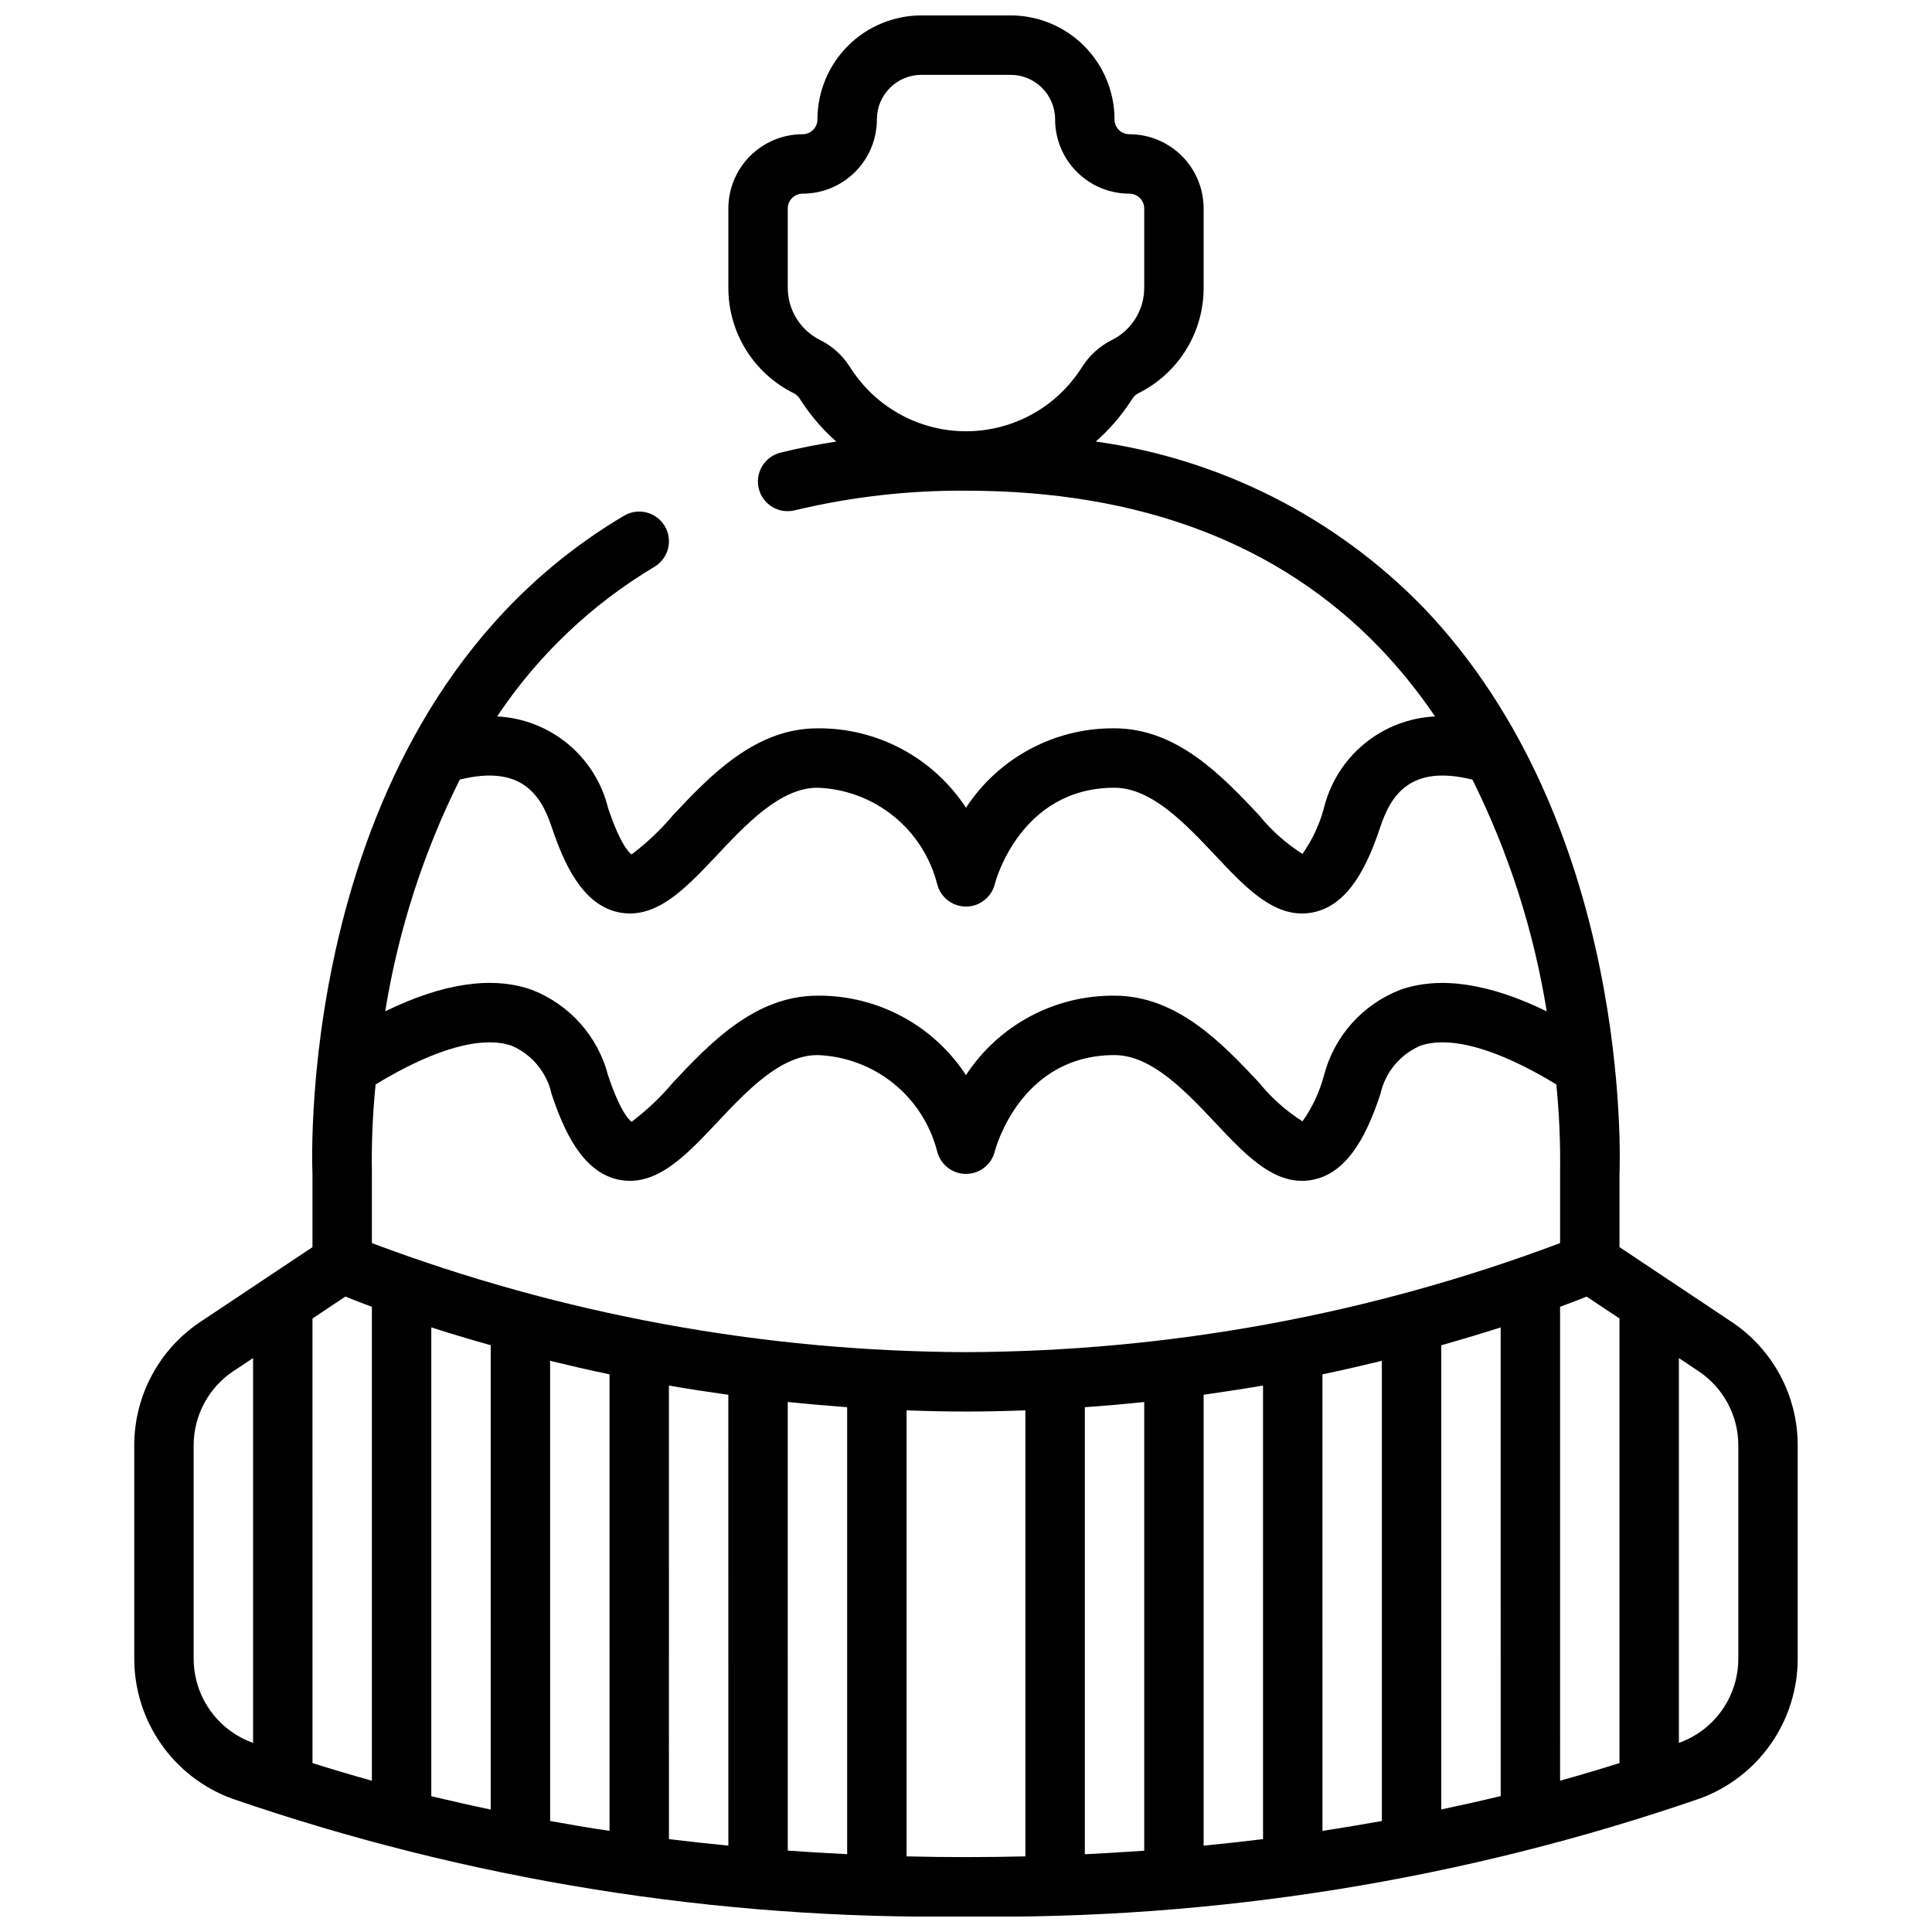<?xml version="1.0" encoding="UTF-8"?>
<!-- Uploaded to: ICON Repo, www.svgrepo.com, Generator: ICON Repo Mixer Tools -->
<svg width="800px" height="800px" version="1.1" viewBox="144 144 512 512" xmlns="http://www.w3.org/2000/svg">
 <defs>
  <clipPath id="a">
   <path d="m179 148.09h442v503.81h-442z"/>
  </clipPath>
 </defs>
 <g clip-path="url(#a)">
  <path d="m197.11 494.3c-10.961 7.297-17.539 19.59-17.531 32.758v56.551c0.012 8.062 2.488 15.93 7.098 22.543 4.613 6.613 11.137 11.66 18.699 14.457 62.582 21.578 128.43 32.164 194.62 31.289 66.191 0.867 132.04-9.73 194.62-31.32 7.559-2.797 14.078-7.836 18.691-14.445 4.609-6.606 7.09-14.465 7.106-22.523v-56.551c0.012-13.168-6.57-25.461-17.531-32.758l-29.699-19.797v-19.074c0.156-3.769 3.211-92.891-52.035-150.5-23.238-23.871-53.762-39.32-86.758-43.918 3.394-2.981 6.391-6.391 8.902-10.141l0.891-1.34c0.383-0.57 0.91-1.031 1.527-1.336 5.203-2.59 9.578-6.582 12.629-11.527 3.051-4.945 4.656-10.648 4.637-16.457v-20.957c0-5.219-2.074-10.227-5.766-13.914-3.691-3.691-8.695-5.766-13.918-5.766-2.172 0-3.934-1.762-3.934-3.938 0-7.305-2.902-14.312-8.07-19.48-5.168-5.168-12.176-8.07-19.484-8.07h-23.617 0.004c-7.309 0-14.316 2.902-19.484 8.07-5.164 5.168-8.07 12.176-8.07 19.48 0 1.047-0.414 2.047-1.152 2.785-0.738 0.738-1.738 1.152-2.781 1.152-5.219 0-10.227 2.074-13.918 5.766-3.688 3.688-5.762 8.695-5.762 13.914v20.957c-0.02 5.816 1.594 11.523 4.656 16.473 3.059 4.945 7.445 8.938 12.66 11.52 0.605 0.297 1.121 0.746 1.496 1.305l0.914 1.379c2.508 3.746 5.492 7.152 8.879 10.133-5.031 0.789-9.98 1.738-14.746 2.93l0.004-0.004c-2.039 0.492-3.801 1.777-4.887 3.57-1.09 1.793-1.418 3.945-0.91 5.981 0.504 2.035 1.801 3.785 3.602 4.859 1.801 1.078 3.957 1.391 5.988 0.871 14.84-3.555 30.059-5.297 45.32-5.188 46.207 0 83.121 14.035 109.71 41.723 5.363 5.613 10.246 11.668 14.594 18.105-6.863 0.332-13.438 2.875-18.742 7.242-5.305 4.371-9.055 10.336-10.699 17.012-1.16 4.359-3.086 8.48-5.691 12.168-4.402-2.793-8.32-6.289-11.594-10.352-9.629-10.203-21.602-22.922-38.219-22.922-15.852-0.148-30.684 7.785-39.359 21.047-8.68-13.262-23.512-21.195-39.363-21.047-16.617 0-28.59 12.723-38.219 22.945-3.269 3.891-6.965 7.402-11.02 10.469-0.109-0.062-2.668-1.574-6.242-12.281v0.004c-1.633-6.676-5.379-12.645-10.68-17.02-5.297-4.375-11.867-6.926-18.73-7.266 10.77-16.148 25.004-29.691 41.668-39.645 3.742-2.215 4.984-7.043 2.769-10.785-2.211-3.742-7.039-4.984-10.785-2.769-86.703 51.262-82.789 169.7-82.586 174.43v19.406zm172.73-252.13-0.922-1.387c-1.895-2.844-4.504-5.141-7.562-6.664-2.586-1.285-4.766-3.269-6.281-5.727-1.52-2.457-2.316-5.289-2.309-8.176v-20.957c0-2.172 1.762-3.938 3.938-3.938 5.219 0 10.223-2.07 13.914-5.762 3.691-3.691 5.766-8.695 5.766-13.918 0-6.519 5.285-11.809 11.809-11.809h23.617-0.004c6.523 0 11.809 5.289 11.809 11.809 0 5.223 2.074 10.227 5.766 13.918s8.695 5.762 13.914 5.762c1.047 0 2.047 0.418 2.785 1.156s1.152 1.738 1.152 2.781v20.957c0.012 2.883-0.785 5.715-2.301 8.172-1.516 2.453-3.688 4.438-6.273 5.723-3.07 1.531-5.691 3.84-7.594 6.695l-0.898 1.348c-6.727 10.082-18.043 16.137-30.16 16.137-12.121 0-23.438-6.055-30.164-16.137zm77.391 273.37v118.91c-5.144 0.367-10.391 0.684-15.742 0.945v-118.47c5.356-0.379 10.605-0.836 15.742-1.379zm15.742-1.914c5.398-0.789 10.668-1.574 15.742-2.441l0.004 120.2c-5.109 0.629-10.367 1.203-15.742 1.73zm31.488-5.414c5.512-1.148 10.73-2.363 15.742-3.582l0.004 121.95c-5.086 0.914-10.305 1.793-15.742 2.613zm31.488-7.707c5.785-1.629 11.02-3.219 15.742-4.723l0.004 124.2c-4.984 1.203-10.234 2.363-15.742 3.543zm31.488-10.188c2.816-1.047 5.266-1.992 7.023-2.707l8.723 5.809v117.81c-4.801 1.52-10.035 3.086-15.742 4.676zm0-35.219v18.336c-50.34 18.926-103.66 28.711-157.44 28.898-53.785-0.188-107.1-9.973-157.44-28.898v-18.664c-0.129-7.805 0.199-15.609 0.984-23.375 15.359-9.375 28.133-13.051 36.133-10.234v0.004c5.359 2.336 9.273 7.102 10.523 12.812 3.148 9.445 7.973 20.469 17.562 22.609 9.988 2.156 17.812-6.148 26.129-14.957 7.934-8.453 16.93-18.02 26.746-18.02 7.336 0.258 14.391 2.883 20.113 7.481 5.719 4.602 9.793 10.93 11.613 18.043 0.875 3.504 4.023 5.965 7.637 5.965 3.594 0.004 6.731-2.43 7.625-5.91 0.246-1.062 6.938-25.578 31.734-25.578 9.816 0 18.812 9.566 26.766 17.996 7.398 7.871 14.43 15.328 22.914 15.328 1.082 0 2.156-0.121 3.211-0.355 9.59-2.109 14.422-13.188 17.562-22.609 1.25-5.711 5.164-10.477 10.527-12.812 7.981-2.824 20.75 0.859 36.109 10.234l-0.004-0.004c0.789 7.879 1.121 15.797 0.992 23.711zm-299.14 40.676c4.723 1.512 9.957 3.102 15.742 4.723l0.004 123.06c-5.512-1.156-10.762-2.363-15.742-3.543zm-15.742 120.13c-5.707-1.574-10.941-3.148-15.742-4.676l-0.004-117.81 8.723-5.809c1.754 0.715 4.203 1.66 7.023 2.707zm47.23-111.27c5.016 1.219 10.234 2.434 15.742 3.582l0.004 120.98c-5.441-0.789-10.66-1.699-15.742-2.613zm31.488 6.559c5.078 0.875 10.344 1.684 15.742 2.441l0.004 119.48c-5.375-0.527-10.637-1.102-15.742-1.73zm31.488 4.352c5.137 0.523 10.387 0.984 15.742 1.379l0.004 118.45c-5.352-0.262-10.602-0.578-15.742-0.945zm-157.44 68.066v-56.551c-0.008-7.91 3.941-15.297 10.52-19.684l5.227-3.469v101.97l-0.277-0.094c-4.531-1.676-8.441-4.699-11.207-8.664-2.766-3.965-4.25-8.68-4.262-13.512zm188.93 52.348v-118.2c5.172 0.188 10.406 0.316 15.742 0.316 5.336 0 10.57-0.125 15.742-0.316l0.004 118.2c-5.164 0.117-10.398 0.195-15.742 0.195-5.348 0.004-10.582-0.074-15.746-0.195zm220.42-108.9v56.551c-0.008 4.832-1.496 9.547-4.262 13.512-2.762 3.965-6.676 6.988-11.207 8.664l-0.277 0.094v-101.97l5.227 3.488c6.578 4.379 10.523 11.762 10.52 19.664zm-314.48-163.94c3.148 9.445 7.973 20.469 17.562 22.609 9.988 2.172 17.812-6.148 26.129-14.957 7.941-8.445 16.938-18.012 26.754-18.012 7.336 0.258 14.391 2.879 20.113 7.481 5.719 4.602 9.793 10.93 11.613 18.043 0.875 3.504 4.023 5.965 7.637 5.965 3.594 0.004 6.731-2.43 7.625-5.91 0.246-1.062 6.938-25.578 31.734-25.578 9.816 0 18.812 9.566 26.766 17.996 7.398 7.871 14.43 15.328 22.914 15.328 1.082 0 2.156-0.121 3.211-0.355 9.59-2.109 14.422-13.188 17.562-22.617 2.867-8.613 8.172-16.531 24.402-12.5 9.625 19.355 16.262 40.059 19.684 61.402-15.266-7.43-28.277-9.391-38.77-5.715h-0.004c-10.012 3.859-17.555 12.312-20.254 22.703-1.16 4.363-3.086 8.484-5.691 12.168-4.402-2.793-8.32-6.289-11.594-10.352-9.637-10.234-21.609-22.953-38.227-22.953-15.852-0.148-30.684 7.785-39.359 21.051-8.68-13.266-23.512-21.199-39.363-21.051-16.617 0-28.59 12.723-38.219 22.945-3.269 3.891-6.965 7.402-11.02 10.473-0.109-0.062-2.668-1.574-6.242-12.289-2.703-10.395-10.254-18.848-20.277-22.703-10.508-3.684-23.523-1.715-38.785 5.715 3.438-21.348 10.098-42.051 19.75-61.402 16.168-4.016 21.484 3.914 24.348 12.516z"/>
 </g>
</svg>